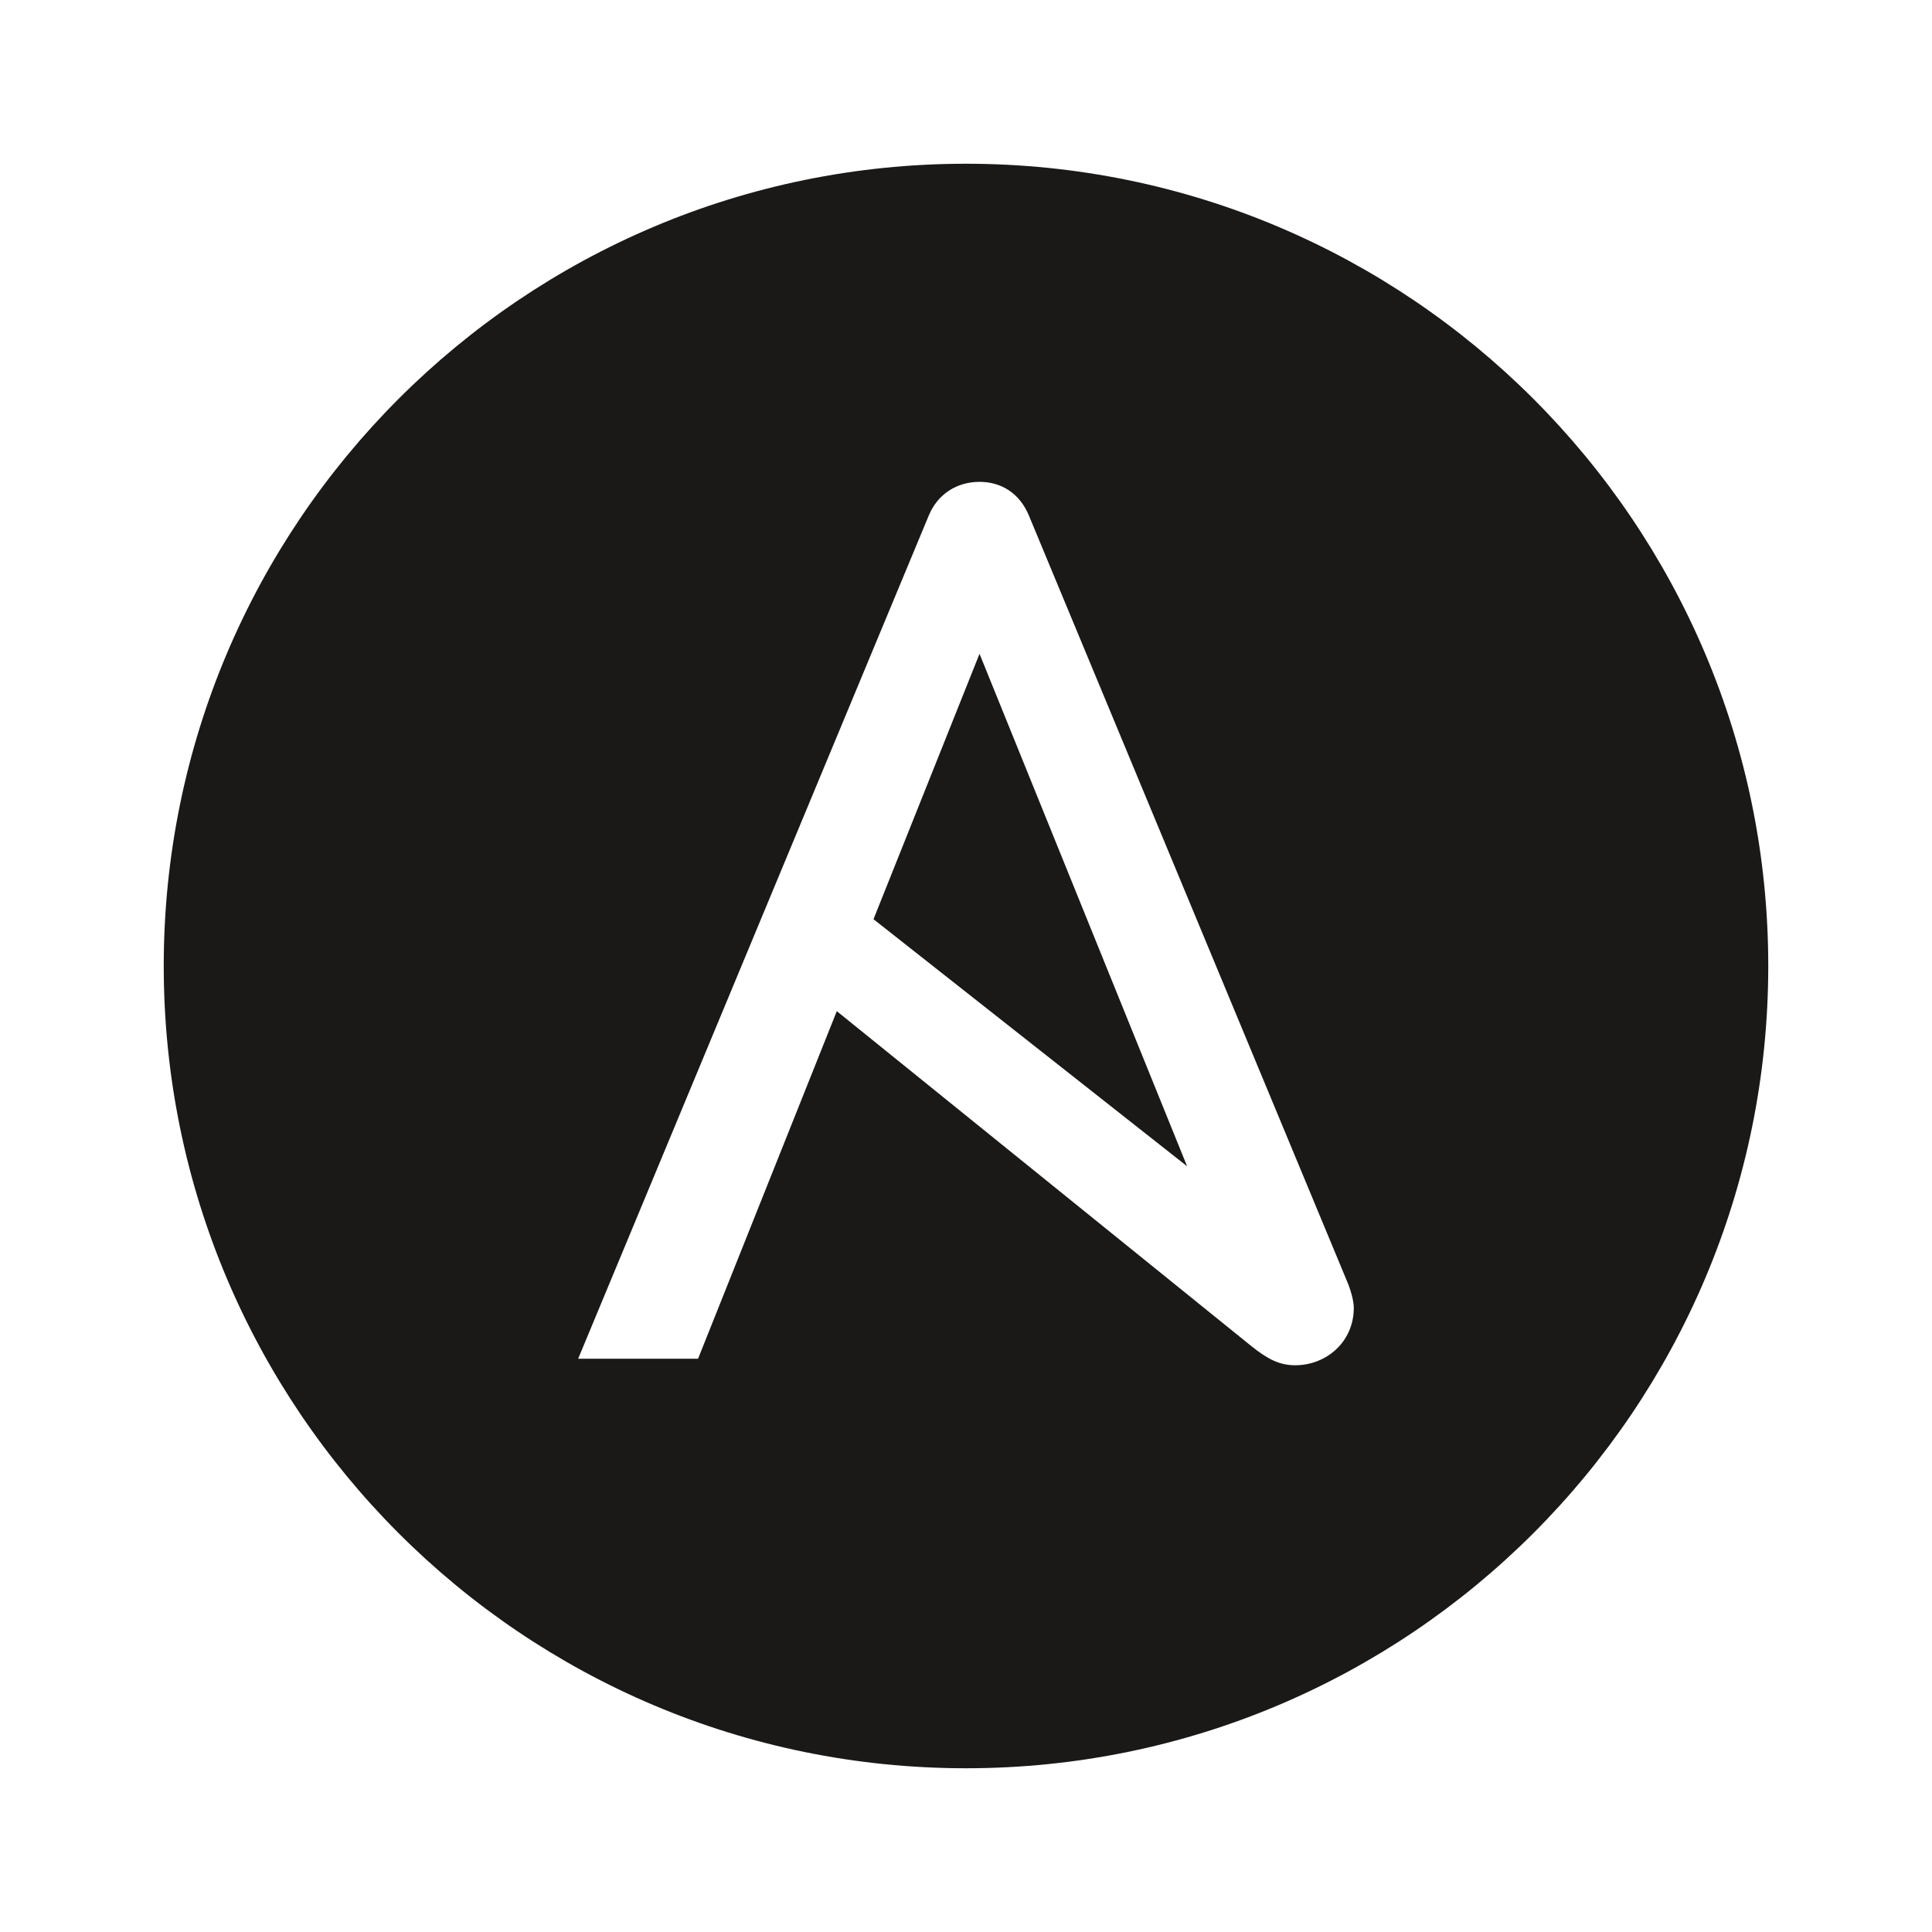 <svg width="32" height="32" viewBox="0 0 32 32" fill="none" xmlns="http://www.w3.org/2000/svg">
<rect width="32" height="32" fill="white"/>
<path d="M29.288 16C29.288 23.339 23.339 29.288 16 29.288C8.661 29.288 2.712 23.339 2.712 16C2.712 8.661 8.662 2.712 16 2.712C23.339 2.712 29.288 8.662 29.288 16Z" fill="#1A1918"/>
<path d="M16.224 10.829L19.662 19.317L14.468 15.225L16.224 10.829V10.829ZM22.332 21.272L17.043 8.542C16.892 8.175 16.59 7.981 16.224 7.981C15.857 7.981 15.533 8.175 15.382 8.542L9.576 22.505H11.562L13.86 16.748L20.718 22.289C20.994 22.512 21.193 22.613 21.452 22.613C21.97 22.613 22.423 22.224 22.423 21.663C22.423 21.572 22.391 21.427 22.332 21.272L22.332 21.272Z" fill="white"/>
</svg>
